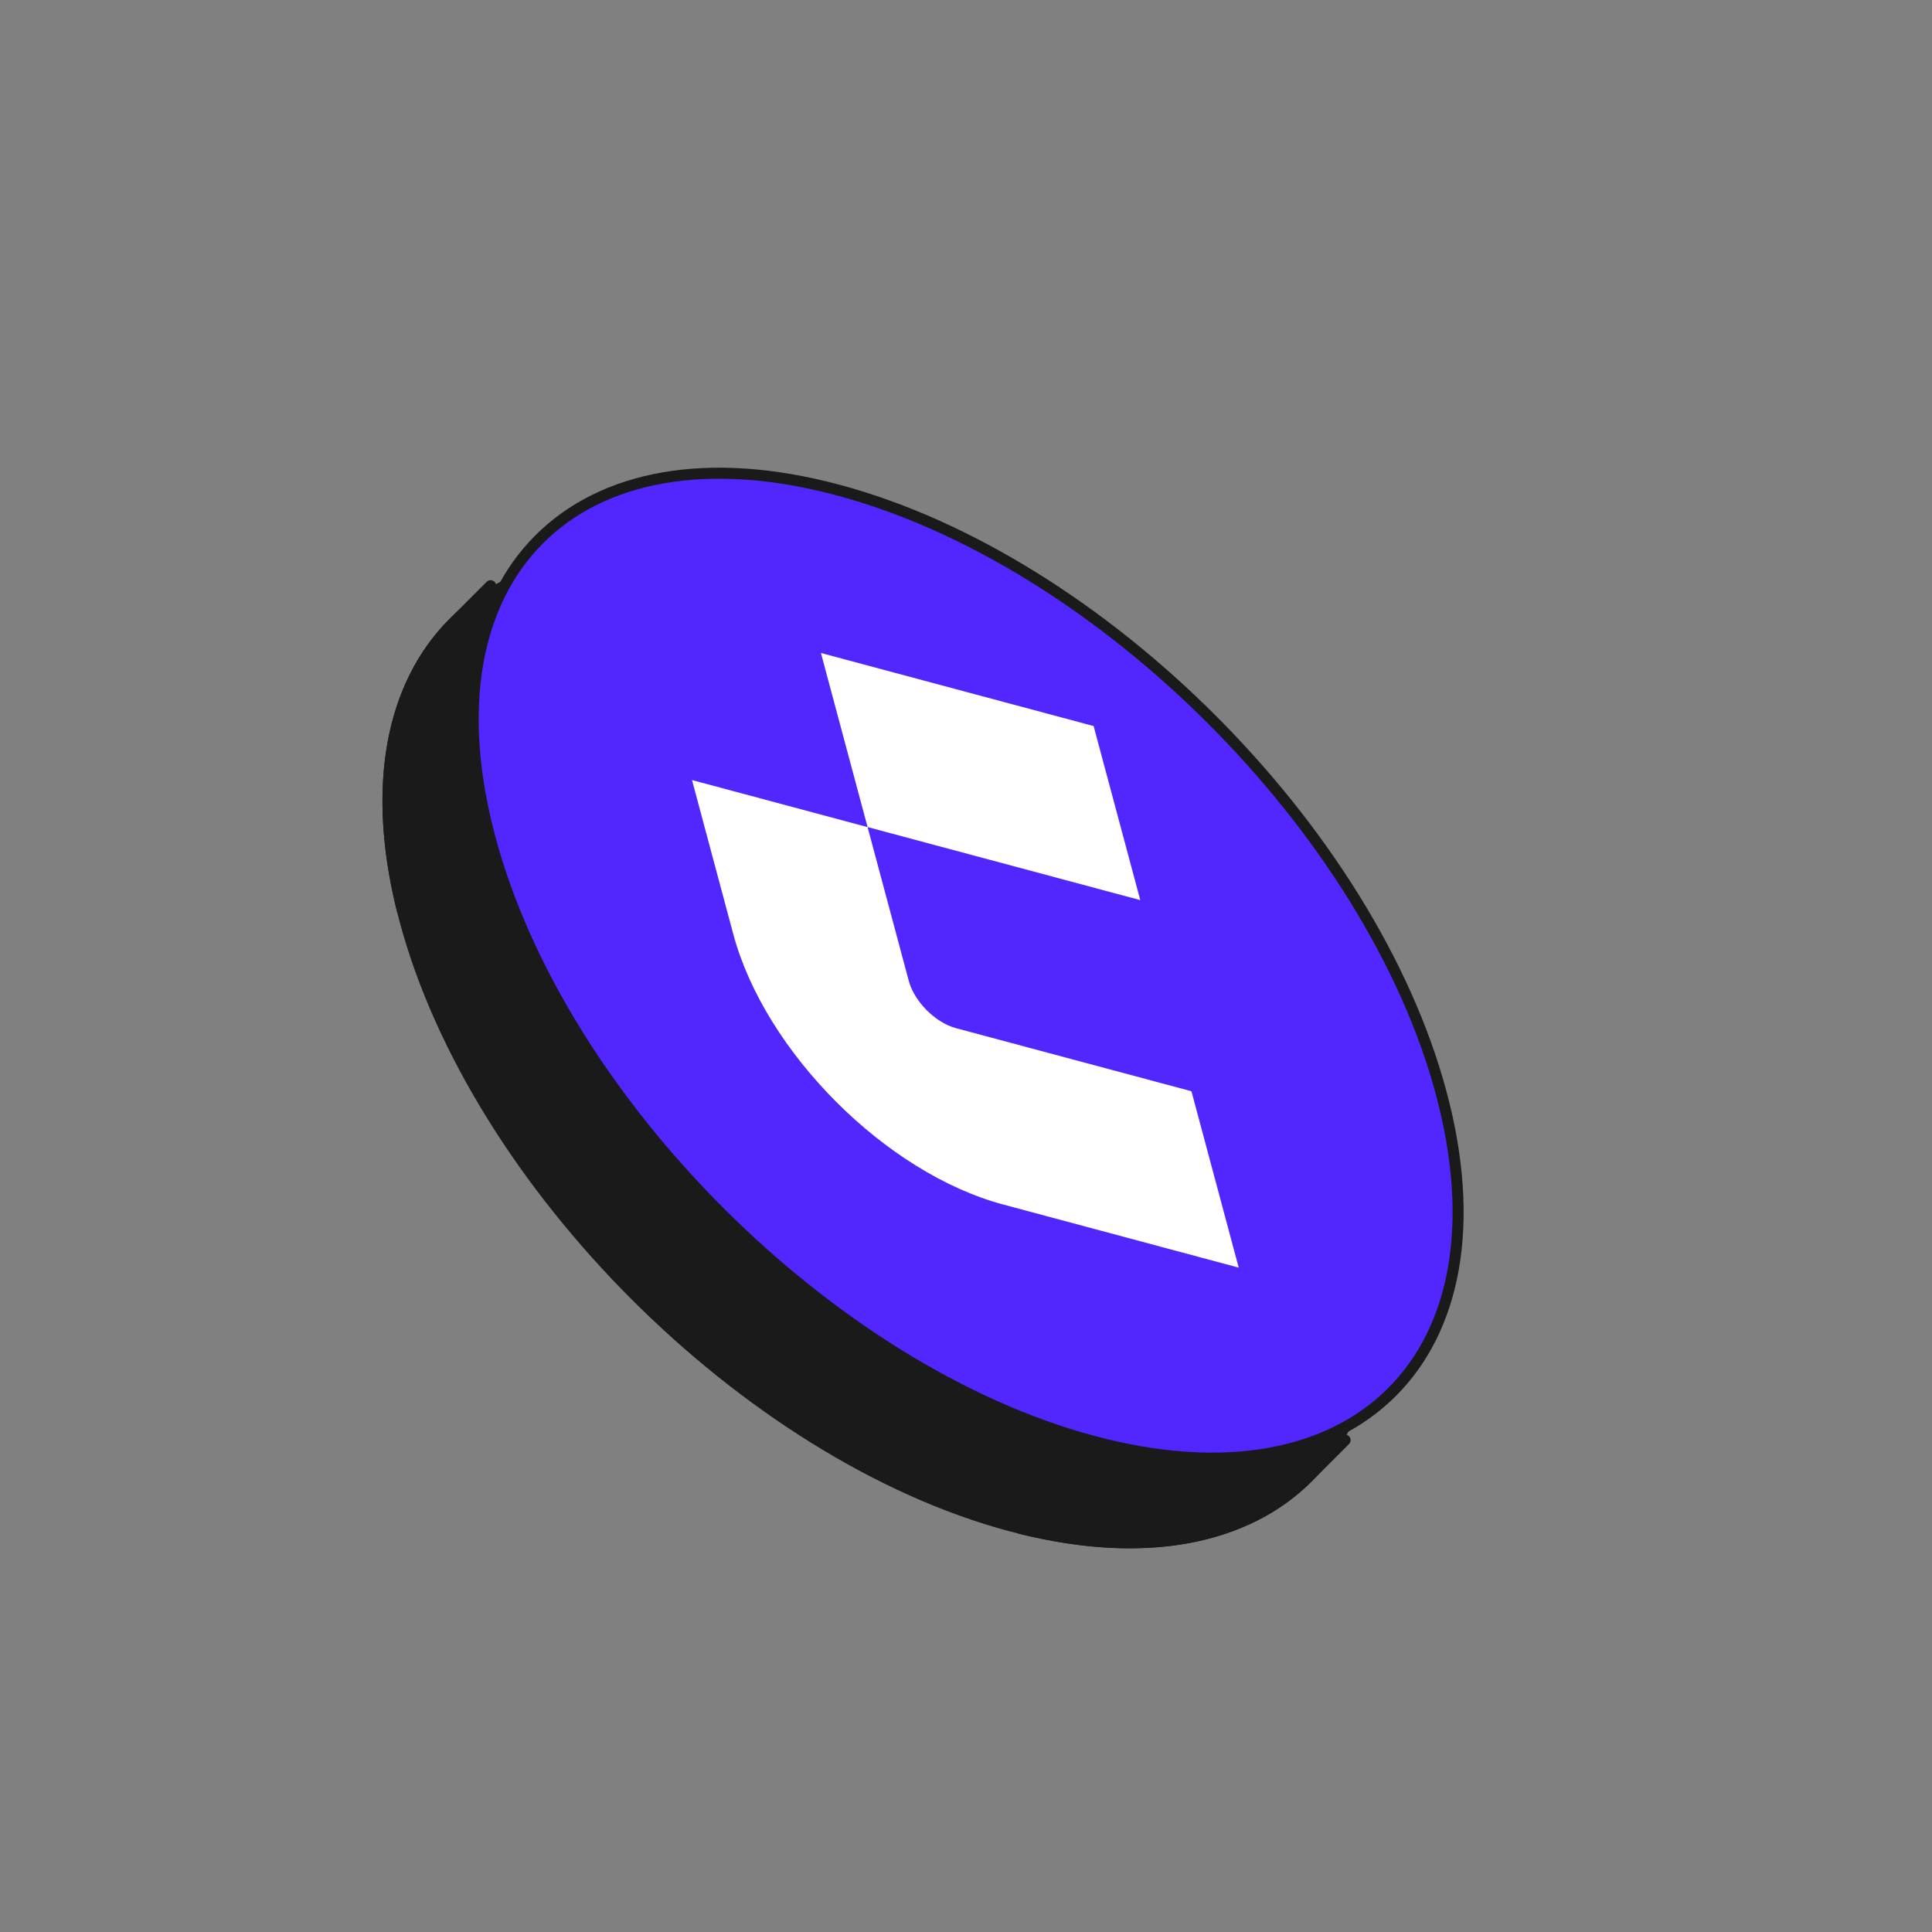 <svg width="105" height="105" viewBox="0 0 105 105" fill="none" xmlns="http://www.w3.org/2000/svg">
<rect x="0" y="0" width="105" height="105" fill="#808080" stroke="none"/>
<path d="M71.073 80.302C67.713 83.663 62.089 84.847 54.932 82.929C47.778 81.012 40.504 76.369 34.534 70.4C28.565 64.43 23.922 57.157 22.005 50.002C20.088 42.847 21.27 37.224 24.629 33.864C27.989 30.503 33.613 29.319 40.77 31.237C47.925 33.154 55.198 37.797 61.168 43.766C67.138 49.736 71.78 57.009 73.697 64.164C75.615 71.319 74.432 76.942 71.073 80.302Z" fill="#1A1A1A" stroke="#1A1A1A" stroke-width="0.6"/>
<path d="M71.073 80.301C67.792 83.582 62.353 84.788 55.437 83.059L59.582 78.914C65.001 80.334 69.635 80.02 73.104 78.269L71.073 80.301L71.073 80.301Z" fill="#1A1A1A" stroke="#1A1A1A" stroke-width="0.6" stroke-linejoin="round"/>
<path d="M26.663 31.831C24.912 35.3 24.598 39.934 26.019 45.354L21.873 49.499C20.144 42.584 21.349 37.146 24.629 33.865C24.629 33.865 24.629 33.865 24.629 33.865L26.663 31.831Z" fill="#1A1A1A" stroke="#1A1A1A" stroke-width="0.6" stroke-linejoin="round"/>
<path d="M22.069 50.162L26.22 46.01C28.249 53.127 32.88 60.291 38.767 66.178C44.654 72.065 51.818 76.697 58.935 78.725L54.784 82.876C47.683 80.932 40.476 76.316 34.553 70.392C28.63 64.469 24.013 57.262 22.069 50.162Z" fill="#1A1A1A" stroke="#1A1A1A" stroke-width="0.6" stroke-linejoin="round"/>
<path d="M59.406 78.329C45.131 74.504 30.459 59.831 26.634 45.557C22.809 31.282 31.28 22.811 45.555 26.636C59.829 30.461 74.502 45.133 78.327 59.408C82.151 73.682 73.68 82.153 59.406 78.329Z" fill="#5227FF" stroke="#1A1A1A" stroke-width="0.6"/>
<path fill-rule="evenodd" clip-rule="evenodd" d="M59.436 39.46L44.616 35.489L47.151 44.949L61.971 48.919L59.436 39.46ZM49.391 53.312L47.151 44.952L37.609 42.395L39.849 50.756C41.567 57.167 48.134 63.751 54.516 65.461L67.321 68.893L64.753 59.307L51.947 55.876C50.835 55.578 49.69 54.43 49.391 53.312Z" fill="white"/>
</svg>
